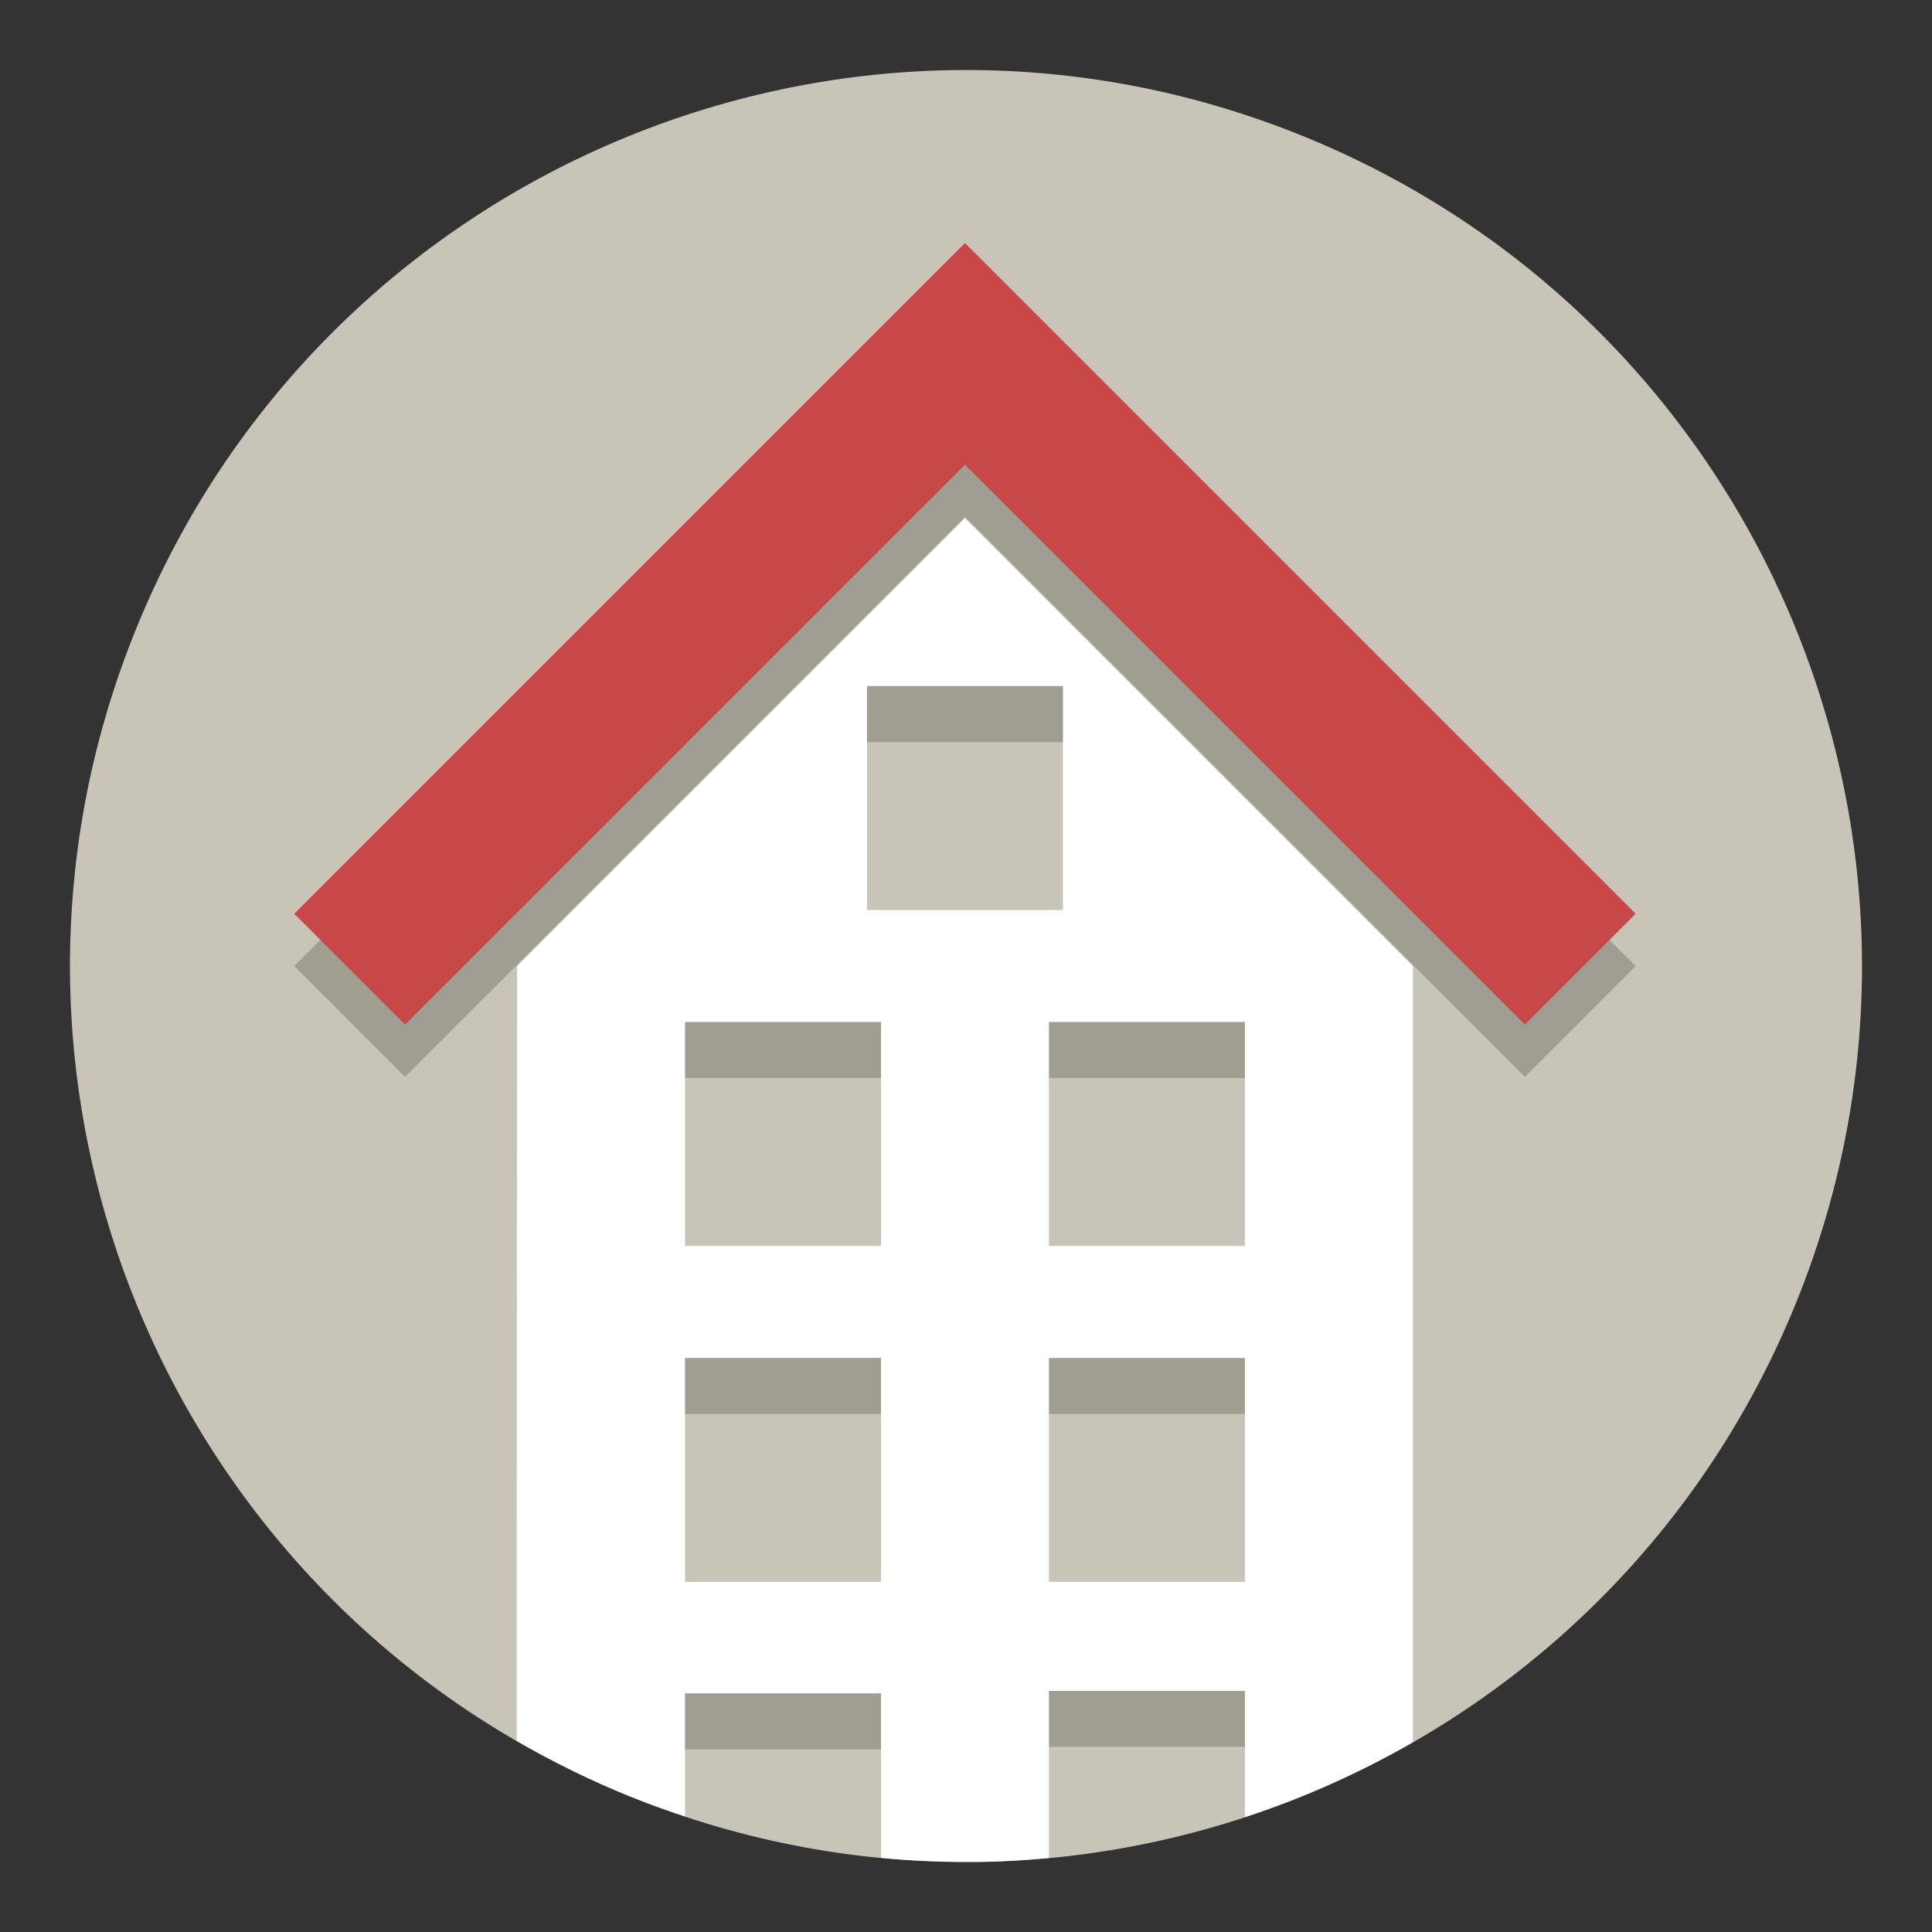 <?xml version="1.0" encoding="UTF-8"?>
<svg width="138.03" height="138.03" version="1.1" viewBox="0 0 138.034 138.034" xmlns="http://www.w3.org/2000/svg" xmlns:cc="http://creativecommons.org/ns#" xmlns:dc="http://purl.org/dc/elements/1.1/" xmlns:rdf="http://www.w3.org/1999/02/22-rdf-syntax-ns#">
 <rect x="0" y="0" width="138.034" height="138.034" fill="#333333" stroke="none"/>
 <g id="building_levels" transform="matrix(.2 0 0 -.2 -4.122 156.84)">
  <path d="m662.34 319.1c-66.274-163.83-252.81-242.92-416.65-176.65-163.83 66.274-242.92 252.81-176.65 416.65 66.274 163.83 252.81 242.92 416.65 176.65s242.92-252.81 176.65-416.65" fill="#c8c4b7"/>
  <path d="m365.33 599.1-160-160-0.176-276.78c12.868-7.443 26.36-14.138 40.537-19.873 6.508-2.632 13.068-4.951 19.639-7.129v43.955h70v-58.74c10.042-0.961 20.068-1.43 30.059-1.436h6.416c7.88 0.154 15.721 0.664 23.525 1.397v59.658h70v-45.078c20.857 6.847 40.955 15.829 60 26.777v277.25zm-35-60h70v-80h-70zm-65-120h70v-80h-70zm130 0h70v-80h-70zm-130-120h70v-80h-70zm130 0h70v-80h-70z" fill="#fff"/>
  <path d="m165.33 439.1 200 200 200-200" fill="none" stroke="#000" stroke-linecap="square" stroke-opacity=".2" stroke-width="56"/>
  <path d="m165.33 457.78 200 200 200-200" fill="none" stroke="#c84747" stroke-linecap="square" stroke-width="56"/>
  <g fill-opacity=".2">
   <rect transform="scale(1,-1)" x="330.33" y="-539.1" width="70" height="20" style="paint-order:normal"/>
   <rect transform="scale(1,-1)" x="265.33" y="-419.1" width="70" height="20" style="paint-order:normal"/>
   <rect transform="scale(1,-1)" x="395.33" y="-419.1" width="70" height="20" style="paint-order:normal"/>
   <rect transform="scale(1,-1)" x="265.33" y="-299.1" width="70" height="20" style="paint-order:normal"/>
   <rect transform="scale(1,-1)" x="395.33" y="-299.1" width="70" height="20" style="paint-order:normal"/>
   <rect transform="scale(1,-1)" x="265.33" y="-179.27" width="70" height="20" style="paint-order:normal"/>
   <rect transform="scale(1,-1)" x="395.33" y="-180.15" width="70" height="20" style="paint-order:normal"/>
  </g>
 </g>
</svg>

